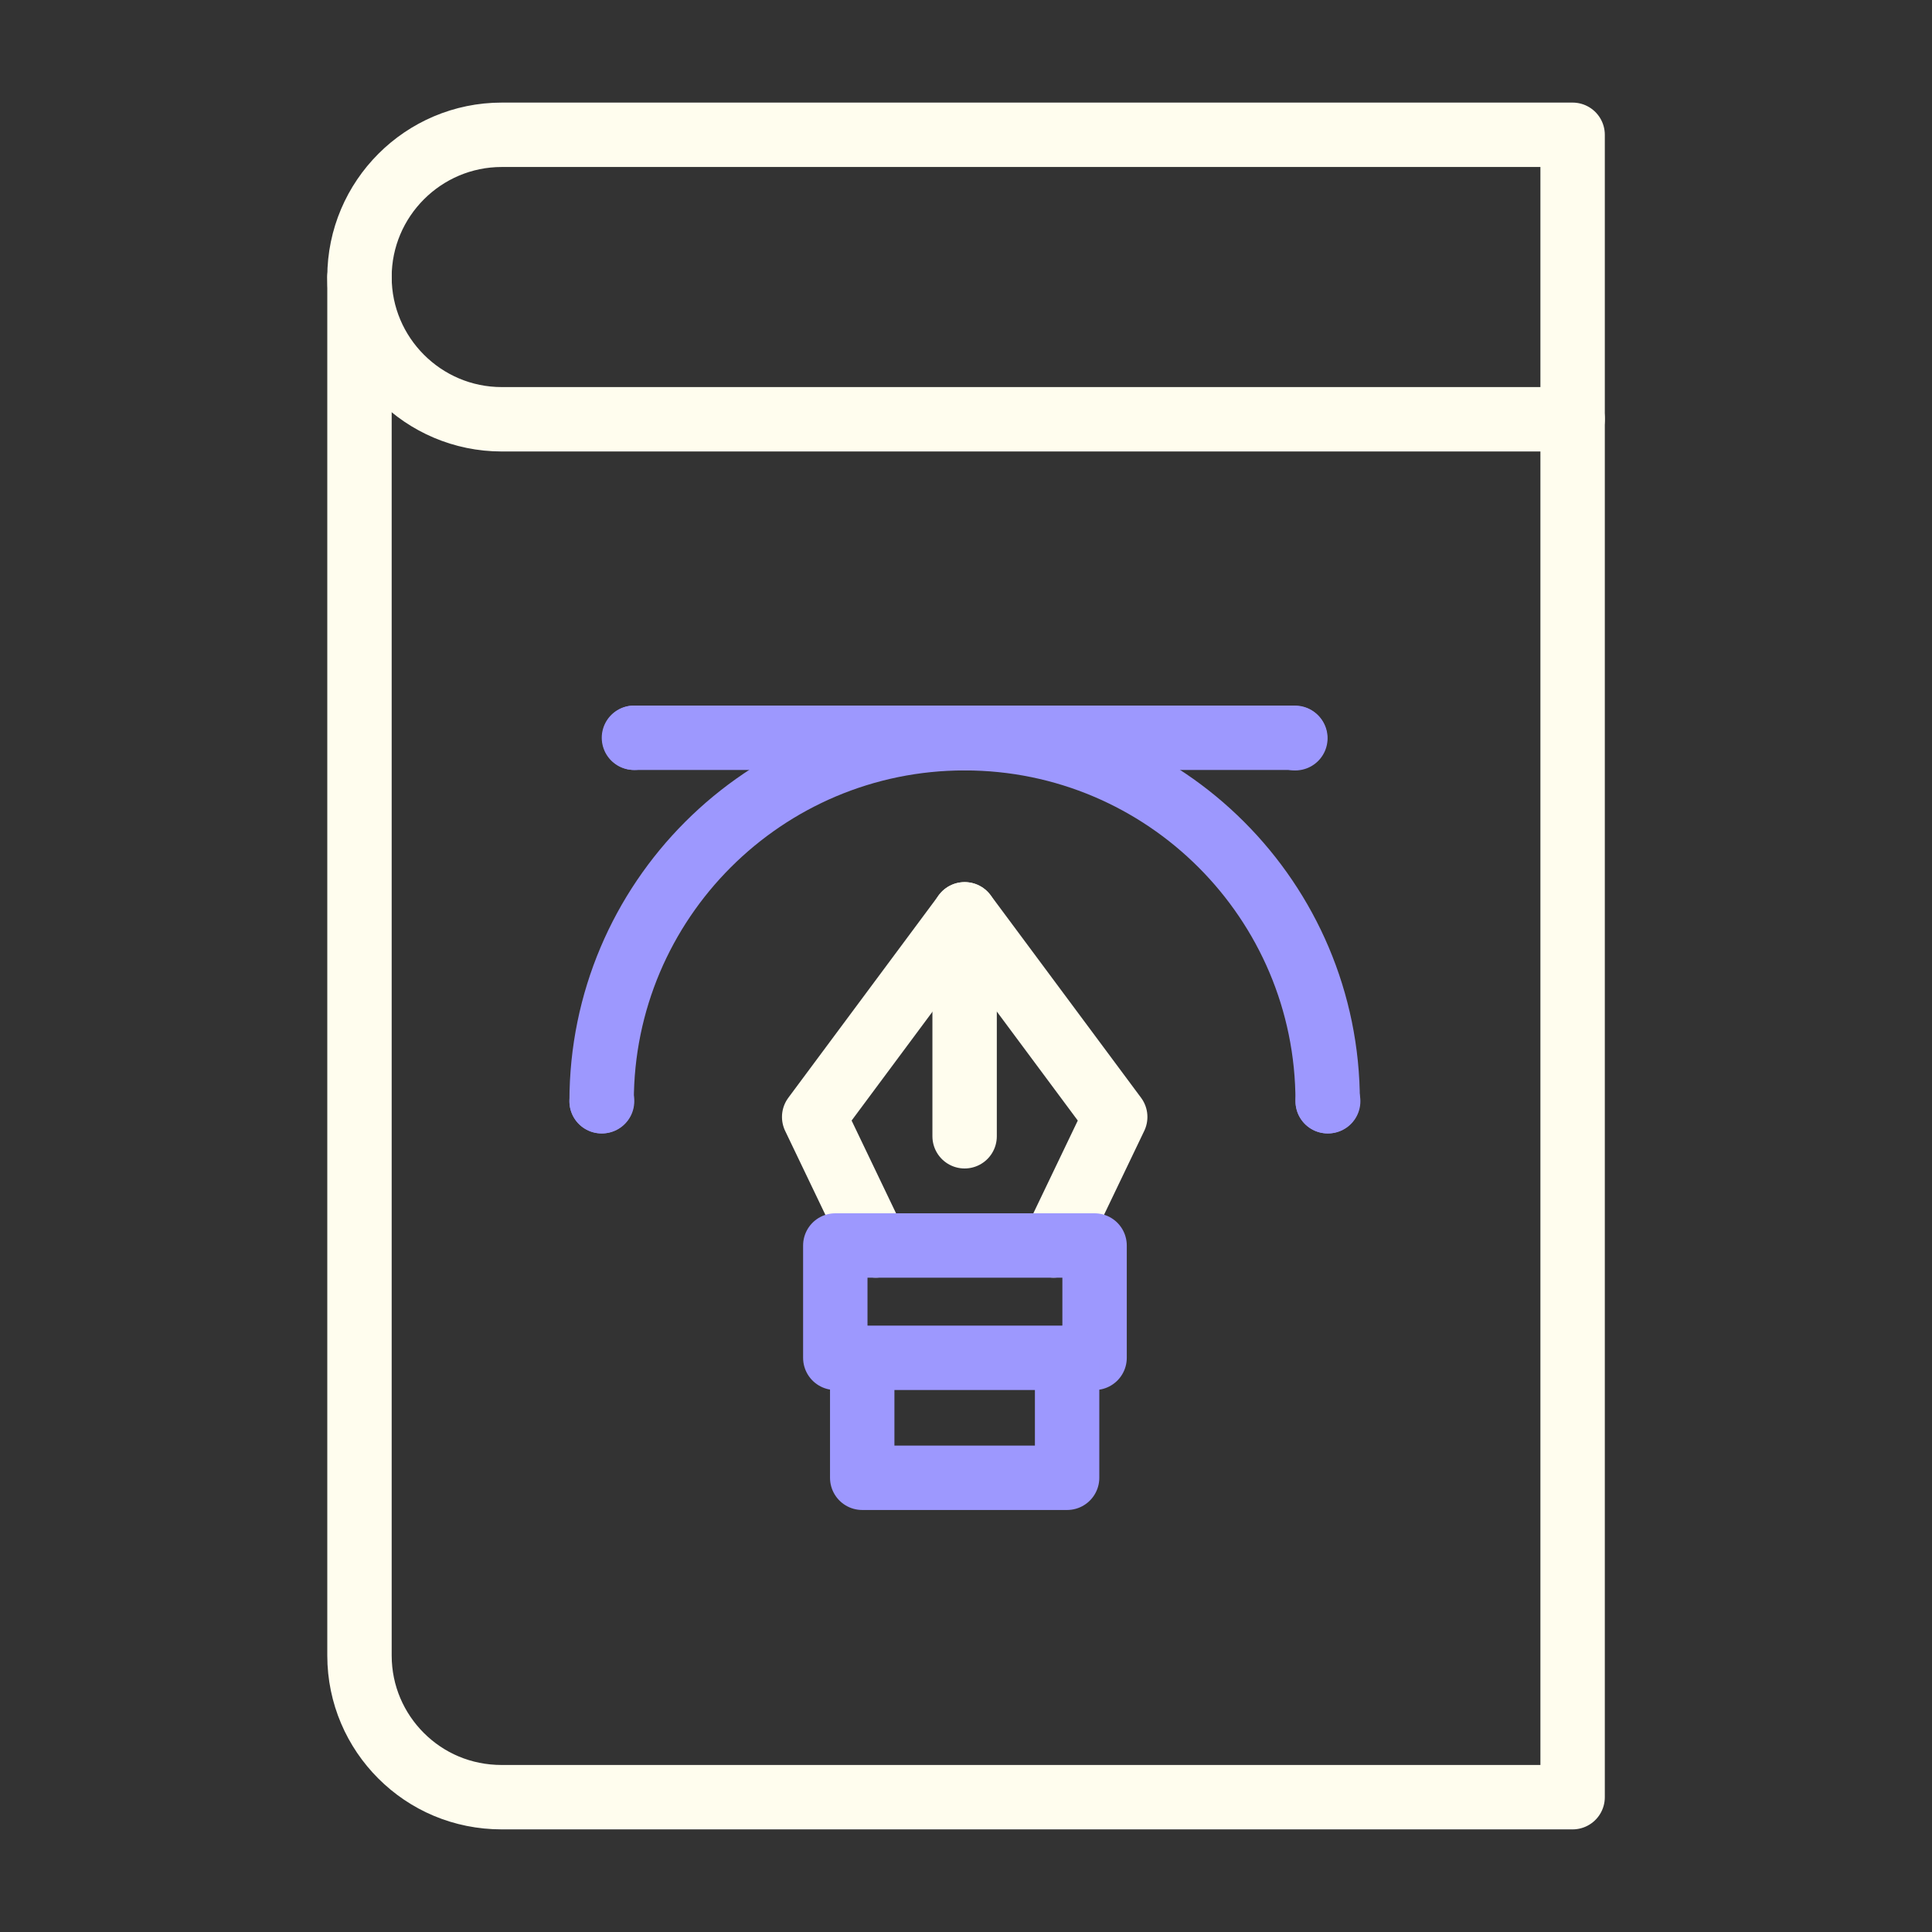 <?xml version="1.0" encoding="UTF-8"?> <svg xmlns="http://www.w3.org/2000/svg" width="60" height="60" viewBox="0 0 60 60" fill="none"><rect x="0" y="0" width="60" height="60" fill="#333333" stroke="none"/><path d="M15.582 13.021H48.839V4.186H15.582C13.147 4.186 11.164 6.169 11.164 8.603C11.164 11.038 13.147 13.021 15.582 13.021Z" stroke="#FFFDEE" stroke-width="2" stroke-miterlimit="10" stroke-linecap="round" stroke-linejoin="round"></path><path d="M11.164 8.604V51.412C11.164 52.637 11.664 53.734 12.454 54.524C13.26 55.33 14.357 55.813 15.582 55.813H48.839V13.005" stroke="#FFFDEE" stroke-width="2" stroke-miterlimit="10" stroke-linecap="round" stroke-linejoin="round"></path><path d="M27.197 38.678L25.285 34.688L29.96 28.395L34.634 34.688L32.722 38.678" stroke="#FFFDEE" stroke-width="2" stroke-miterlimit="10" stroke-linecap="round" stroke-linejoin="round"></path><path d="M29.957 28.395V35.288" stroke="#FFFDEE" stroke-width="2" stroke-miterlimit="10" stroke-linecap="round" stroke-linejoin="round"></path><path d="M33.993 38.68H25.941V42.168H33.993V38.68Z" stroke="#9D98FE" stroke-width="2" stroke-miterlimit="10" stroke-linecap="round" stroke-linejoin="round"></path><path d="M33.14 42.168V45.894H26.777V42.168" stroke="#9D98FE" stroke-width="2" stroke-miterlimit="10" stroke-linecap="round" stroke-linejoin="round"></path><path d="M41.232 34.2C41.232 27.977 36.181 22.926 29.958 22.926C23.735 22.926 18.684 27.977 18.684 34.2" stroke="#9D98FE" stroke-width="2" stroke-miterlimit="10" stroke-linecap="round" stroke-linejoin="round"></path><path d="M19.703 22.912H40.215" stroke="#9D98FE" stroke-width="2" stroke-miterlimit="10" stroke-linecap="round" stroke-linejoin="round"></path><path d="M41.234 34.199H41.248" stroke="#9D98FE" stroke-width="2" stroke-miterlimit="10" stroke-linecap="round" stroke-linejoin="round"></path><path d="M18.684 34.199H18.698" stroke="#9D98FE" stroke-width="2" stroke-miterlimit="10" stroke-linecap="round" stroke-linejoin="round"></path><path d="M19.688 22.912H19.701" stroke="#9D98FE" stroke-width="2" stroke-miterlimit="10" stroke-linecap="round" stroke-linejoin="round"></path><path d="M40.215 22.926H40.229" stroke="#9D98FE" stroke-width="2" stroke-miterlimit="10" stroke-linecap="round" stroke-linejoin="round"></path><path d="M30 22.926H30.014" stroke="#9D98FE" stroke-width="2" stroke-miterlimit="10" stroke-linecap="round" stroke-linejoin="round"></path></svg> 